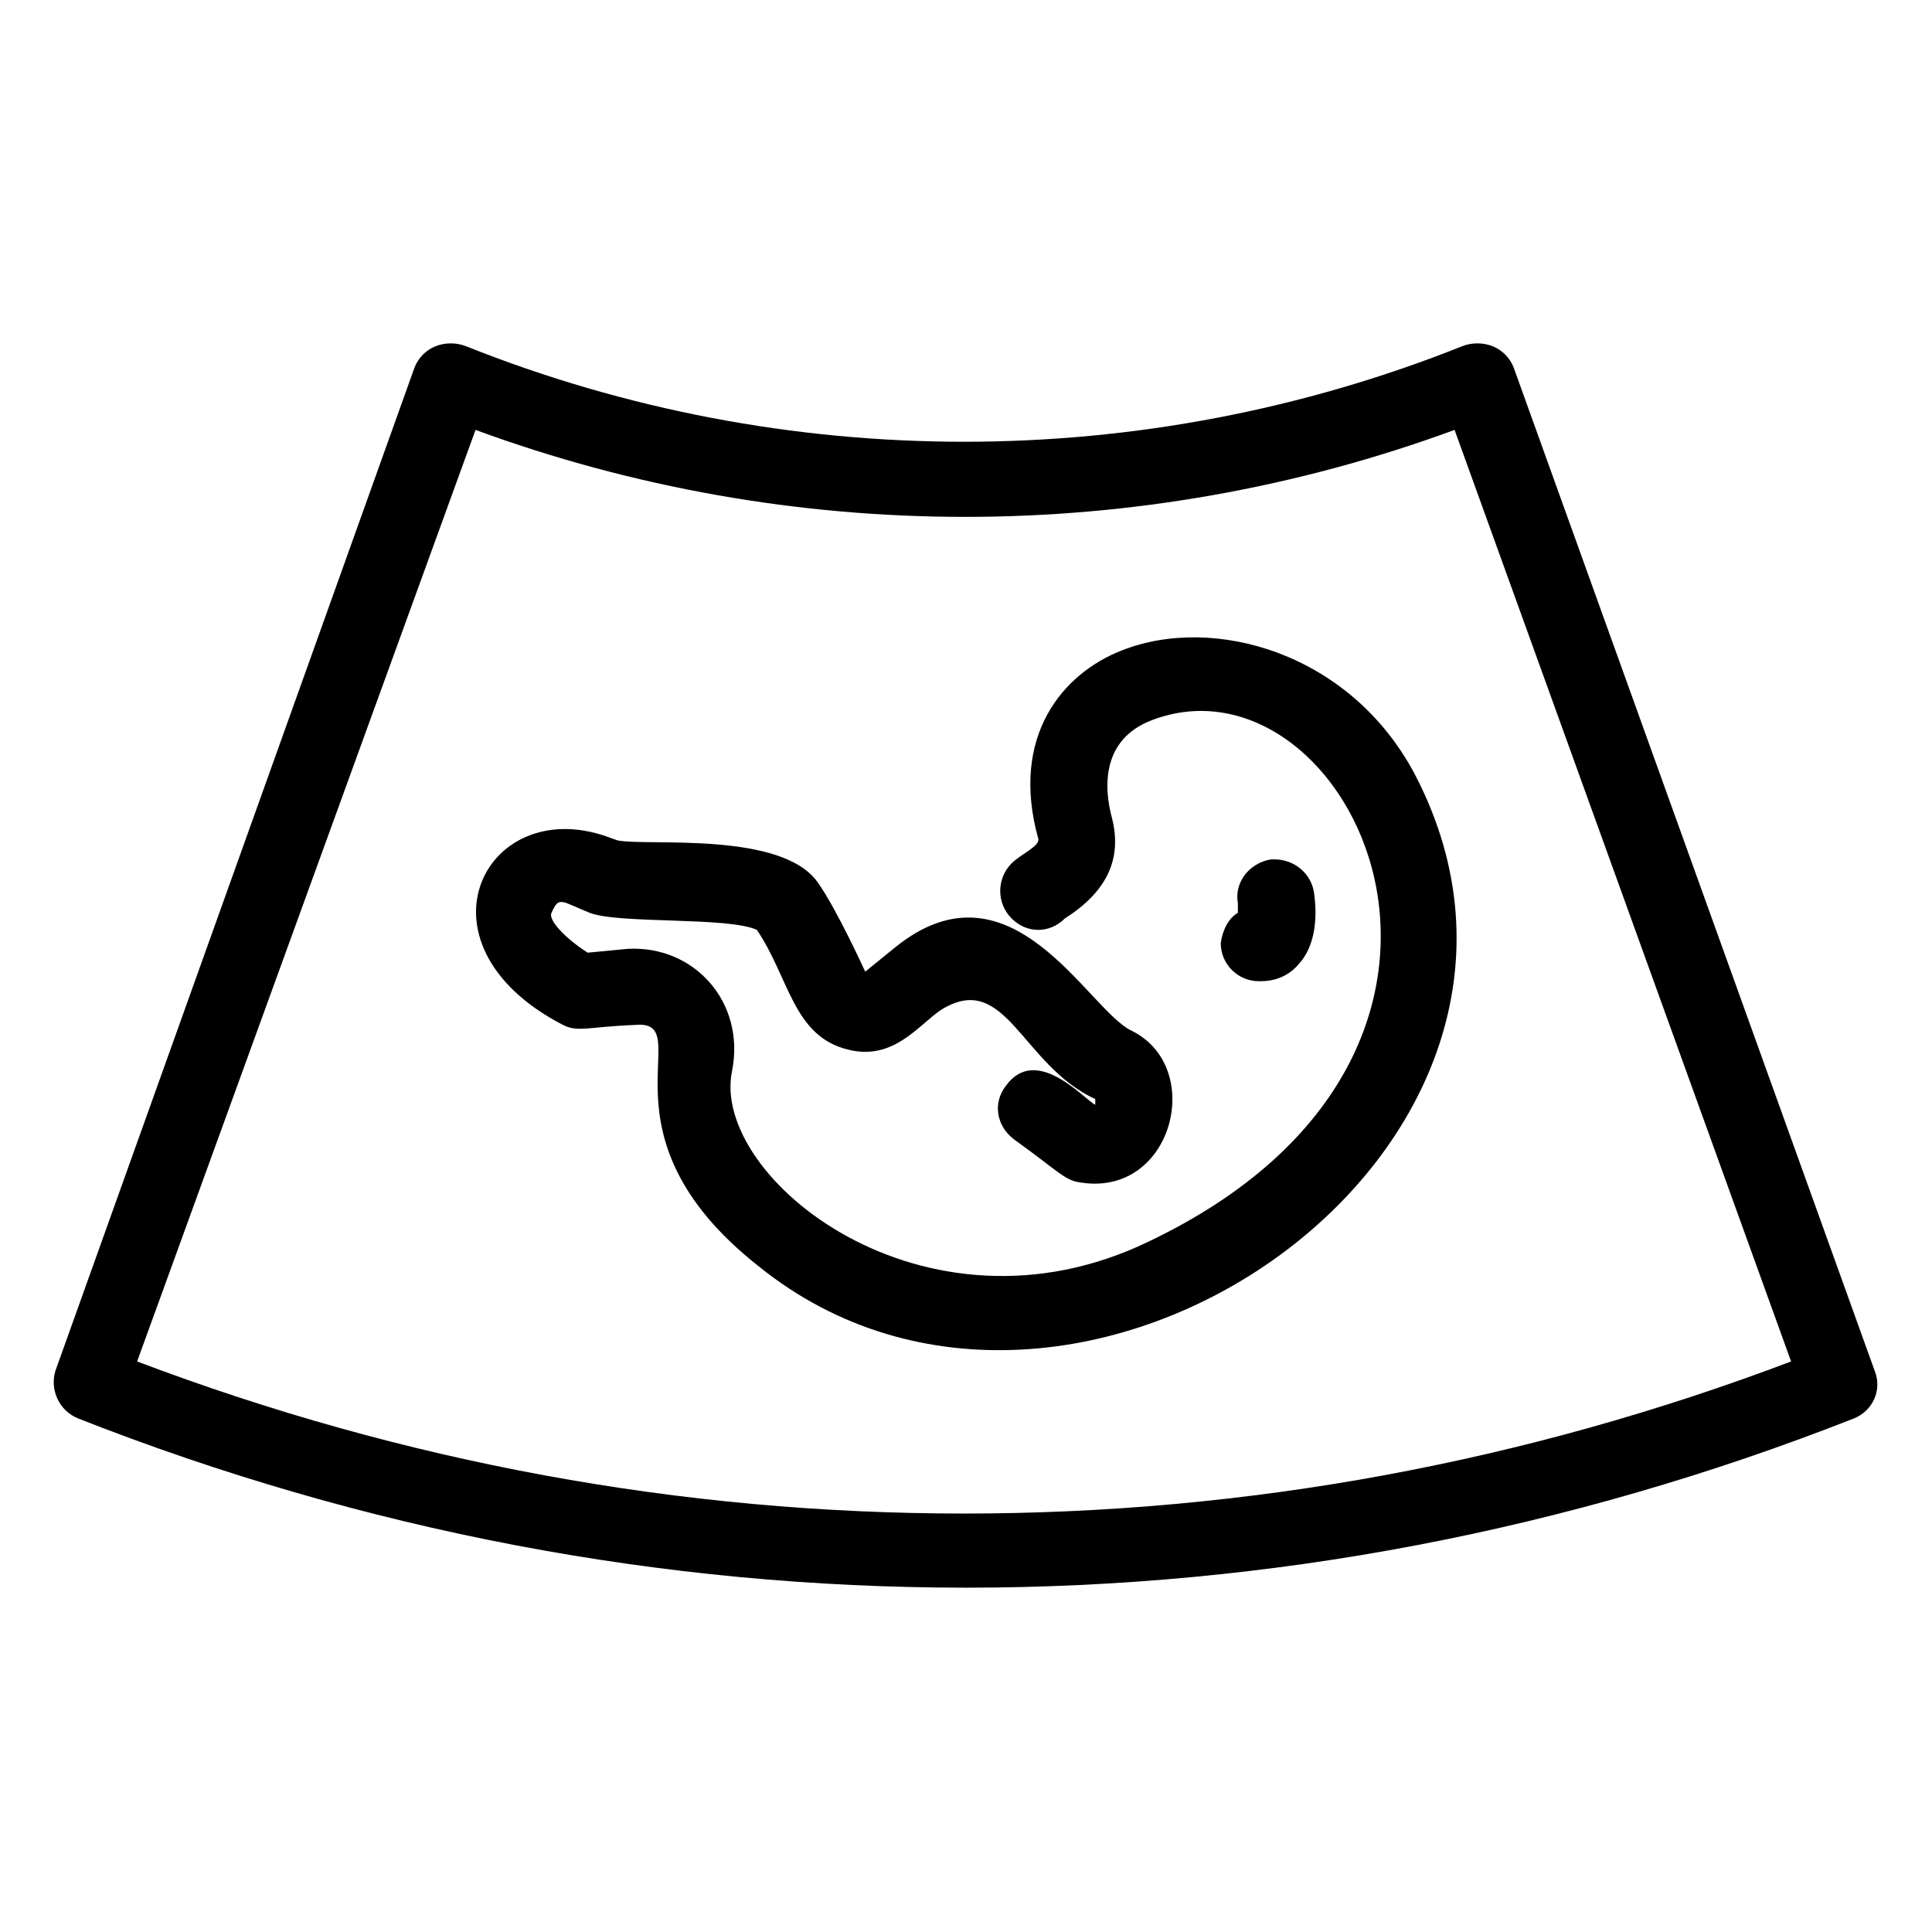 <?xml version="1.0" encoding="UTF-8"?>
<!-- Uploaded to: SVG Repo, www.svgrepo.com, Generator: SVG Repo Mixer Tools -->
<svg fill="#000000" width="800px" height="800px" version="1.1" viewBox="144 144 512 512" xmlns="http://www.w3.org/2000/svg">
 <g>
  <path d="m518.9 349.11c-17.129-32.242-53.402-42.32-77.586-32.746-15.617 6.047-29.727 22.672-22.168 49.879 0.504 2.016-4.535 4.031-7.055 6.551-4.031 4.031-4.031 10.578 0 14.609s10.078 4.031 14.105 0c11.082-7.055 15.113-15.617 12.594-26.199-2.519-9.07-2.519-21.16 10.078-26.199 52.395-20.656 106.3 87.16-0.504 138.04-59.449 28.719-116.38-17.129-110.34-45.344 3.527-18.137-10.078-33.25-27.711-32.242l-10.578 1.008c-5.543-3.527-10.578-8.566-9.574-10.578 2.016-4.535 2.519-3.023 10.078 0 7.559 3.023 36.777 1.008 44.336 4.535 8.566 12.594 9.574 28.215 24.184 31.738 12.09 3.023 18.641-6.551 24.688-10.578 17.129-10.578 21.16 14.609 40.809 23.68v1.512c-3.023-1.512-15.617-16.121-23.68-5.039-3.527 4.535-2.519 10.578 2.016 14.105 12.594 9.07 13.602 11.082 18.137 11.586 24.184 3.527 32.746-30.73 13.098-40.305-11.586-5.543-31.738-46.855-62.473-22.168l-8.062 6.551s-7.559-16.625-12.594-23.68c-9.574-13.602-44.84-9.574-52.898-11.082l-1.512-0.504c-33.25-13.098-54.914 27.711-13.098 49.375 4.031 2.016 6.551 0.504 19.145 0 17.129-1.512-12.09 28.719 32.746 63.984 83.633 67.504 225.71-31.242 173.82-130.49z"/>
  <path d="m467.51 393.95c0 5.543 4.535 10.078 10.078 10.078h0.504c4.031 0 7.559-1.512 10.078-4.535 5.543-6.047 4.535-15.617 4.031-19.145-1.008-5.543-6.047-9.07-11.586-8.566-5.543 1.008-9.574 6.047-8.566 11.586v2.519c-2.523 1.512-4.035 4.535-4.539 8.062z"/>
  <path d="m164.72 519.91c75.57 29.727 154.67 44.84 235.28 44.84s159.71-15.113 235.28-44.84c5.039-2.016 7.559-7.559 5.543-12.594l-95.723-266.02c-1.008-2.519-3.023-4.535-5.543-5.543-2.519-1.008-5.543-1.008-8.062 0-84.641 33.754-179.36 33.754-264 0-2.519-1.008-5.543-1.008-8.062 0-2.519 1.008-4.535 3.023-5.543 5.543l-95.215 266.01c-1.508 5.039 1.008 10.582 6.047 12.598zm105.3-261.98c83.633 30.73 175.83 30.73 259.46 0l89.176 246.87c-70.535 26.703-144.09 40.305-219.16 40.305s-148.62-13.602-219.16-40.305z"/>
 </g>
</svg>